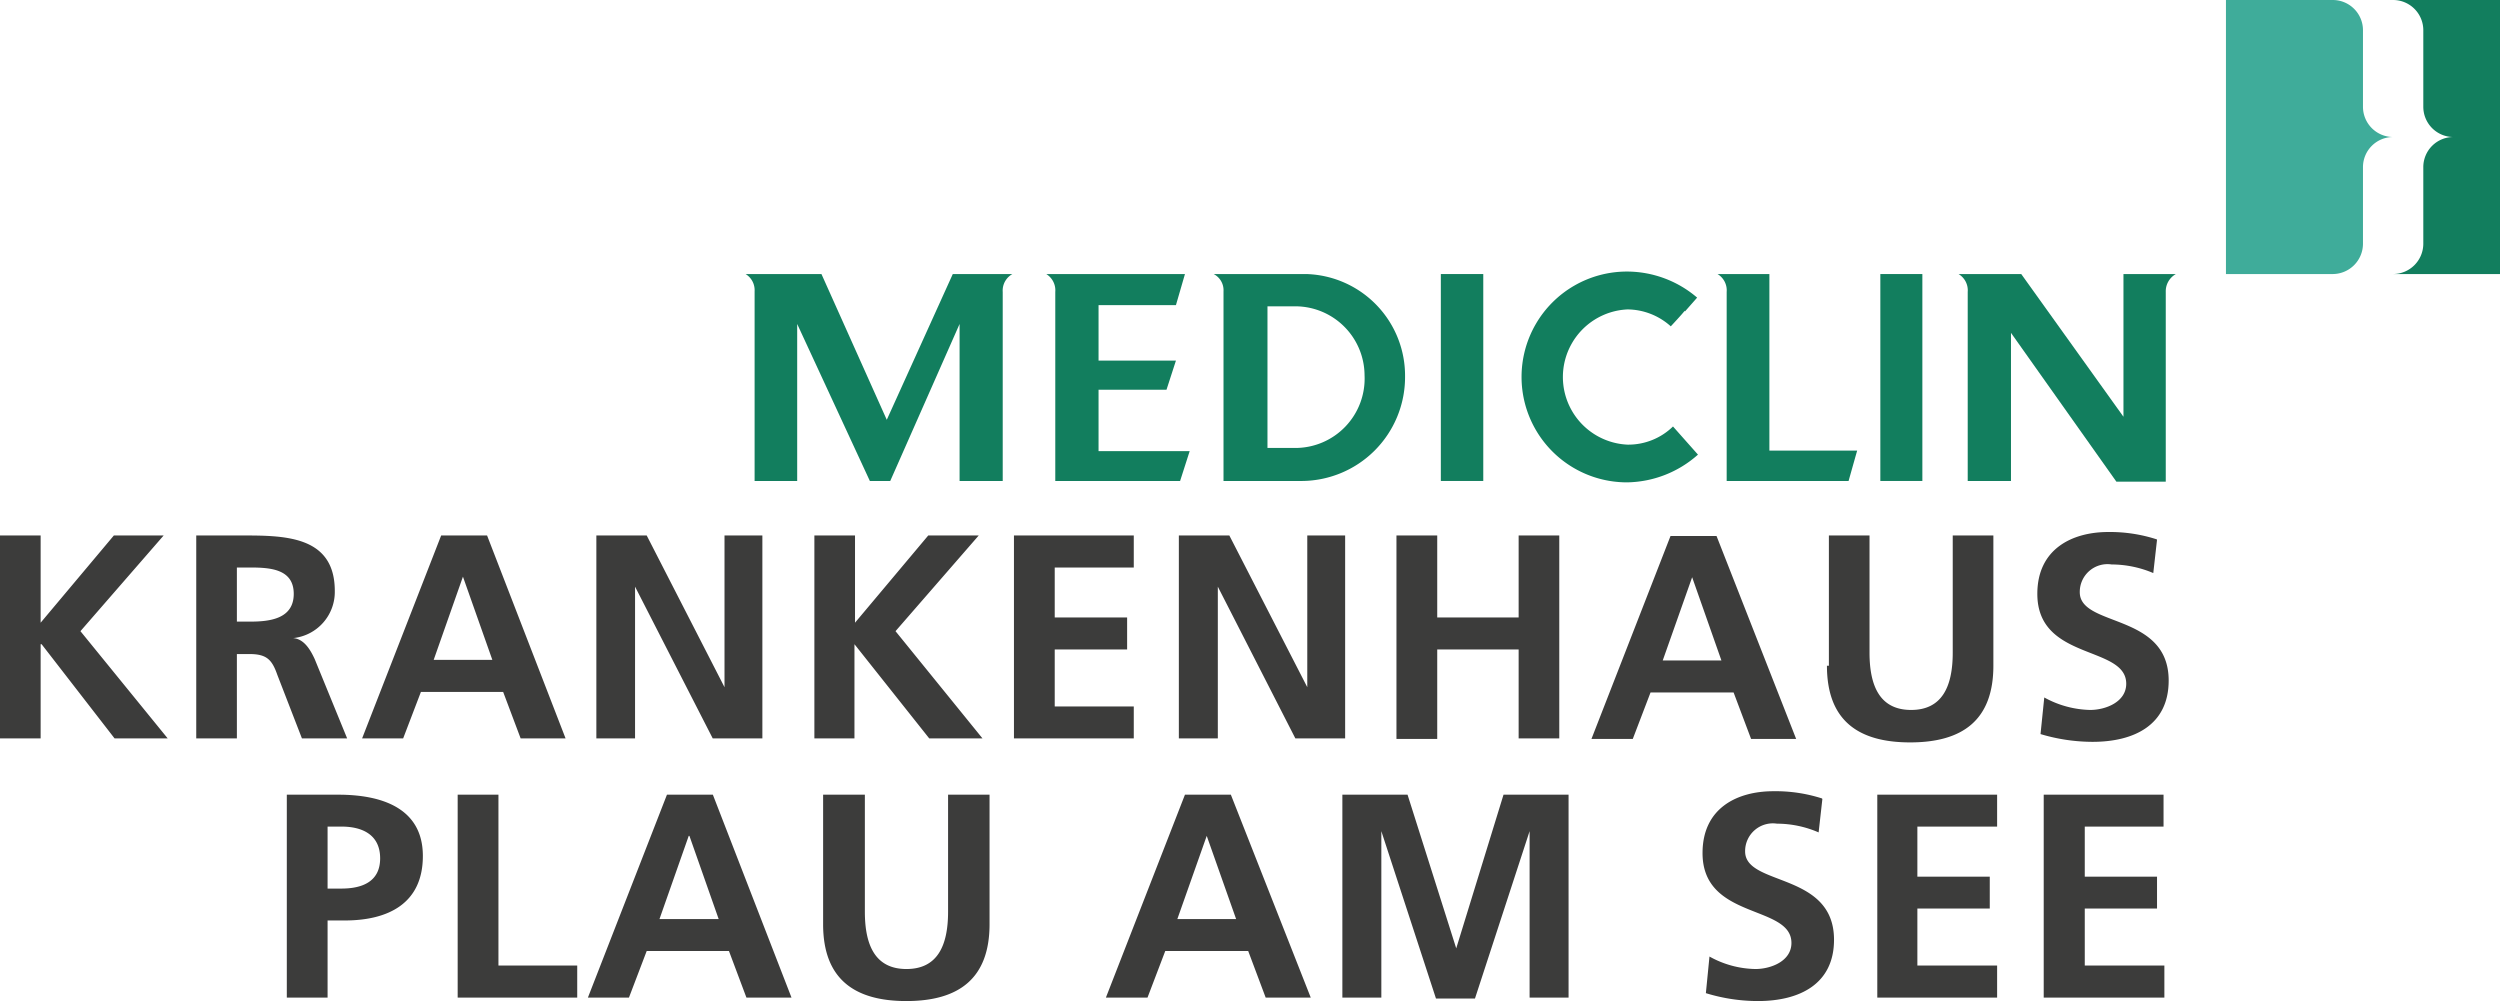 <svg xmlns="http://www.w3.org/2000/svg" viewBox="0 0 180.26 72.18"><defs><style>.cls-1{fill:#127e5e;}.cls-2{fill:#3fac9a;}.cls-3{fill:#3c3c3b;}</style></defs><title>MediClin_Krankenhaus_Plau_am_See</title><g id="Ebene_2" data-name="Ebene 2"><g id="MediClin__Klinken"><path class="cls-1" d="M176.91,9.88a2.17,2.17,0,0,0-2.18,2.18v5.52a2.19,2.19,0,0,1-2.18,2.18h7.71V0h-7.71a2.18,2.18,0,0,1,2.18,2.18V7.7a2.18,2.18,0,0,0,2.18,2.18Z"/><path class="cls-2" d="M172.55,9.88a2.17,2.17,0,0,0-2.17,2.18v5.52a2.19,2.19,0,0,1-2.18,2.18h-7.7V0h7.7a2.18,2.18,0,0,1,2.18,2.18V7.7a2.18,2.18,0,0,0,2.17,2.18Z"/><path class="cls-1" d="M101.31,27.15a7.33,7.33,0,0,0-7.13-7.39H87.51A1.31,1.31,0,0,1,88.22,21V34.68h5.49a7.49,7.49,0,0,0,7.6-7.53m-2.92-.09a5,5,0,0,1-5,5.24h-2V22.09H93.2a5,5,0,0,1,5.19,5"/><polygon class="cls-1" points="103.89 34.68 106.95 34.68 106.95 19.76 103.89 19.76 103.89 34.68 103.89 34.68 103.89 34.68"/><path class="cls-1" d="M121.49,22.46l.88-1a7.79,7.79,0,0,0-5.06-1.88,7.6,7.6,0,1,0,0,15.2,7.84,7.84,0,0,0,5.12-2l-1.18-1.33h0l-.62-.7a4.61,4.61,0,0,1-3.28,1.31,4.88,4.88,0,0,1,0-9.75,4.72,4.72,0,0,1,3.12,1.22s.87-.93,1-1.12"/><path class="cls-1" d="M127.58,32.49V19.76h-3.74a1.37,1.37,0,0,1,.66,1.29V34.68h8.79s.62-2.2.62-2.19Z"/><polygon class="cls-1" points="135.58 34.68 138.61 34.68 138.61 19.76 135.58 19.76 135.58 34.68 135.58 34.68 135.58 34.68"/><path class="cls-1" d="M84.79,22l.65-2.24h-10a1.38,1.38,0,0,1,.65,1.29V34.68h9l.69-2.15H79.21V28.1h4.9L84.79,26H79.21V22ZM73,19.76H68.7L63.94,30.27,59.23,19.76H53.76A1.36,1.36,0,0,1,54.41,21V34.68h3.07V23.36l5.24,11.32h1.47l5-11.32V34.68h3.11V21.05A1.36,1.36,0,0,1,73,19.76"/><path class="cls-1" d="M156.88,19.76h-3.77V30.05l-7.37-10.29h-4.52a1.37,1.37,0,0,1,.66,1.29V34.68H145V24l7.6,10.73h3.56V21.05a1.42,1.42,0,0,1,.73-1.29"/><path class="cls-3" d="M147.38,71.93h8.68V69.62h-5.74V65.51h5.21v-2.3h-5.21V59.6H156V57.3h-8.64V71.93Zm-12.07,0H144V69.62h-5.75V65.51h5.22v-2.3h-5.22V59.6H144V57.3h-8.64V71.93Zm-3.94-14.36a10.93,10.93,0,0,0-3.5-.52c-2.58,0-5.11,1.19-5.11,4.46,0,4.84,6.41,3.69,6.41,6.48,0,1.32-1.49,1.88-2.6,1.88a7,7,0,0,1-3.31-.9L123,71.61a12.79,12.79,0,0,0,3.75.57c3,0,5.49-1.22,5.49-4.42,0-4.91-6.41-3.84-6.41-6.37a2,2,0,0,1,2.3-2,7.55,7.55,0,0,1,3,.63l.27-2.41ZM96.79,71.93H99.6v-12l0,0,3.94,12.07h2.81l3.94-12.07h0V71.93h2.81V57.3h-4.69L105,68.38h0L101.49,57.3h-4.7V71.93Zm-17.05,0h3l1.28-3.36H90l1.26,3.36h3.25L88.75,57.3H85.44l-5.7,14.63Zm9.43-5.66H84.89l2.12-6h0l2.12,6Zm-29.82.37c0,3.92,2.22,5.54,6,5.54s6-1.62,6-5.54V57.3H68.36v8.44c0,2.5-.8,4.13-3,4.13s-3-1.63-3-4.13V57.3H59.35v9.34Zm-17,5.29h3l1.28-3.36h5.93l1.26,3.36h3.25L51.4,57.3H48.09l-5.7,14.63Zm9.43-5.66H47.55l2.11-6h.05l2.11,6ZM33,71.93h8.62V69.62H35.94V57.3H33V71.93Zm-12.32,0h2.94V66.37h1.23c3.15,0,5.64-1.23,5.64-4.65s-2.91-4.42-6.1-4.42H20.68V71.93ZM23.62,59.6h1c1.51,0,2.79.59,2.79,2.29s-1.32,2.18-2.79,2.18h-1V59.6Z"/><path class="cls-3" d="M155.51,38.89a10.93,10.93,0,0,0-3.5-.53c-2.57,0-5.11,1.2-5.11,4.46,0,4.85,6.41,3.69,6.41,6.48,0,1.32-1.49,1.89-2.6,1.89a7.14,7.14,0,0,1-3.31-.9l-.27,2.64a13.13,13.13,0,0,0,3.75.56c3,0,5.49-1.21,5.49-4.42,0-4.9-6.41-3.83-6.41-6.37a2,2,0,0,1,2.3-2,7.72,7.72,0,0,1,3,.62l.27-2.4ZM131.73,48c0,3.92,2.22,5.53,6,5.53s6-1.61,6-5.53V38.61h-2.93v8.45c0,2.49-.8,4.13-3,4.13s-3-1.64-3-4.13V38.61h-2.93V48Zm-17,5.28h3l1.28-3.35H125l1.26,3.35h3.25l-5.74-14.63h-3.32l-5.7,14.63Zm9.43-5.66h-4.27l2.12-6h0l2.11,6Zm-23.47,5.66h2.94V46.83h5.87v6.41h2.93V38.61h-2.93v5.91h-5.87V38.61h-2.94V53.24ZM85,53.24h2.81V42.3h0l5.59,10.94h3.59V38.61H94.26V49.55h0L88.64,38.61H85V53.24Zm-11.93,0h8.68v-2.3H76.05V46.83h5.22V44.52H76.05v-3.6h5.7V38.61H73.11V53.24Zm-14.39,0h2.93V46.45h0L67,53.24h3.84l-6.27-7.73,6-6.9H66.93L61.65,44.9V38.61H58.72V53.24Zm-15.7,0h2.81V42.3h0l5.6,10.94h3.58V38.61H52.24V49.55h0L46.63,38.61H43V53.24Zm-16.91,0h3l1.28-3.35h5.93l1.26,3.35h3.24L35.12,38.61H31.81l-5.7,14.63Zm9.43-5.66H31.27l2.11-6h0l2.12,6ZM14.15,53.24h2.93V47.16H18c1.24,0,1.62.42,2,1.51l1.77,4.57h3.26l-2.34-5.72c-.3-.65-.76-1.45-1.55-1.51v0a3.35,3.35,0,0,0,3-3.4c0-4.06-3.75-4-6.89-4H14.15V53.24Zm2.93-12.32h1c1.47,0,3.1.14,3.1,1.9s-1.65,2-3.1,2h-1V40.92ZM0,53.24H2.93V46.45H3l5.26,6.79h3.83L5.8,45.51l6-6.9H8.21L2.93,44.9V38.61H0V53.24Z"/></g></g></svg>